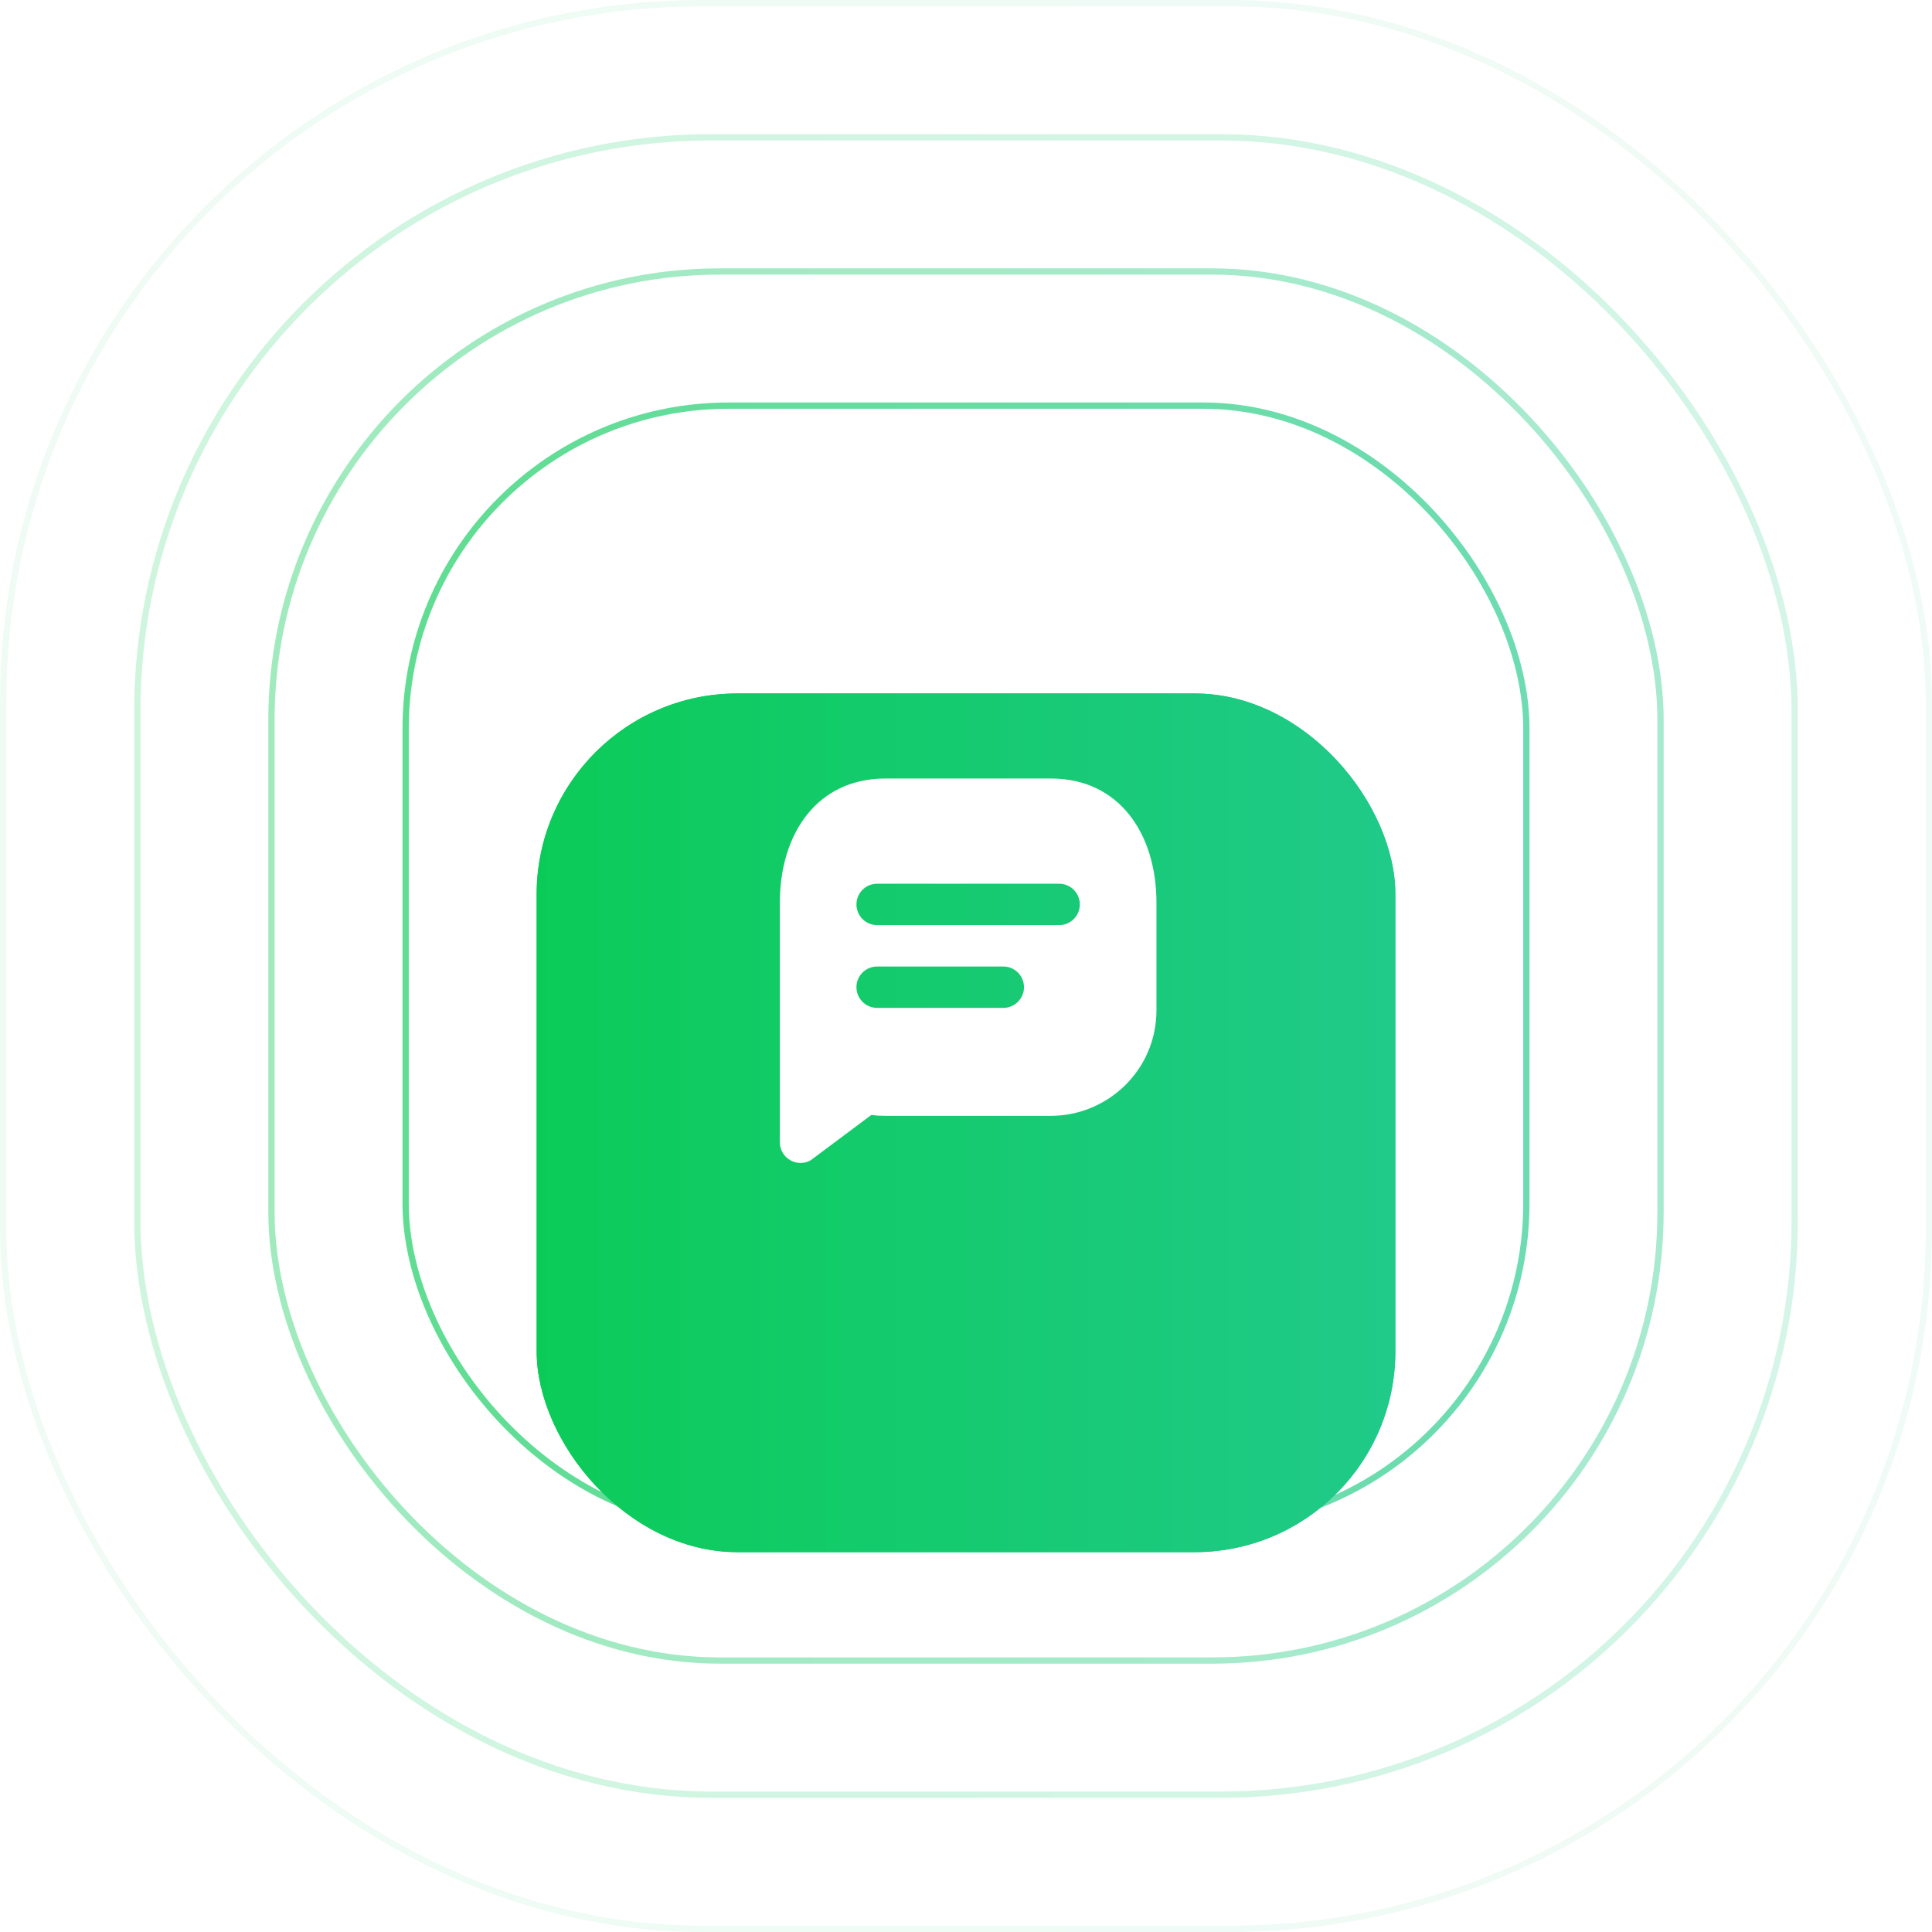 <?xml version="1.0" encoding="UTF-8"?> <svg xmlns="http://www.w3.org/2000/svg" width="219" height="219" viewBox="0 0 219 219" fill="none"><g opacity="0.65"><rect opacity="0.1" x="0.356" y="0.356" width="218.289" height="218.289" rx="79.281" stroke="url(#paint0_linear_8805_3110)" stroke-width="0.711"></rect><rect opacity="0.3" x="15.565" y="15.564" width="187.872" height="187.872" rx="65.06" stroke="url(#paint1_linear_8805_3110)" stroke-width="0.711"></rect><rect opacity="0.6" x="30.771" y="30.773" width="157.456" height="157.456" rx="50.839" stroke="url(#paint2_linear_8805_3110)" stroke-width="0.711"></rect><rect x="45.98" y="45.98" width="127.039" height="127.039" rx="36.618" stroke="url(#paint3_linear_8805_3110)" stroke-width="0.711"></rect></g><g filter="url(#filter0_dii_8805_3110)"><rect x="60.834" y="60.833" width="97.333" height="97.333" rx="22.753" fill="url(#paint4_linear_8805_3110)"></rect><rect x="61.19" y="61.188" width="96.622" height="96.622" rx="22.398" stroke="url(#paint5_linear_8805_3110)" stroke-width="0.711"></rect></g><path fill-rule="evenodd" clip-rule="evenodd" d="M100.36 88.248C92.587 88.248 88.397 94.549 88.397 102.321V129.477C88.397 131.278 90.342 132.407 91.906 131.514L98.759 126.392C99.284 126.452 99.819 126.482 100.36 126.482H119.125C125.569 126.482 131.089 121.276 131.089 114.519V102.321C131.089 94.549 126.898 88.248 119.125 88.248H100.36ZM99.427 100.174C98.132 100.174 97.082 101.225 97.082 102.52C97.082 103.816 98.132 104.866 99.427 104.866H120.058C121.353 104.866 122.403 103.816 122.403 102.52C122.403 101.225 121.353 100.174 120.058 100.174H99.427ZM97.082 111.903C97.082 110.607 98.132 109.557 99.427 109.557H113.727C115.023 109.557 116.073 110.607 116.073 111.903C116.073 113.198 115.023 114.248 113.727 114.248H99.427C98.132 114.248 97.082 113.198 97.082 111.903Z" fill="white"></path><defs><filter id="filter0_dii_8805_3110" x="47.324" y="60.122" width="124.353" height="129.33" filterUnits="userSpaceOnUse" color-interpolation-filters="sRGB"><feFlood flood-opacity="0" result="BackgroundImageFix"></feFlood><feColorMatrix in="SourceAlpha" type="matrix" values="0 0 0 0 0 0 0 0 0 0 0 0 0 0 0 0 0 0 127 0" result="hardAlpha"></feColorMatrix><feMorphology radius="0.711" operator="erode" in="SourceAlpha" result="effect1_dropShadow_8805_3110"></feMorphology><feOffset dy="17.776"></feOffset><feGaussianBlur stdDeviation="7.11"></feGaussianBlur><feComposite in2="hardAlpha" operator="out"></feComposite><feColorMatrix type="matrix" values="0 0 0 0 0 0 0 0 0 0 0 0 0 0 0 0 0 0 0.1 0"></feColorMatrix><feBlend mode="normal" in2="BackgroundImageFix" result="effect1_dropShadow_8805_3110"></feBlend><feBlend mode="normal" in="SourceGraphic" in2="effect1_dropShadow_8805_3110" result="shape"></feBlend><feColorMatrix in="SourceAlpha" type="matrix" values="0 0 0 0 0 0 0 0 0 0 0 0 0 0 0 0 0 0 127 0" result="hardAlpha"></feColorMatrix><feMorphology radius="0.711" operator="erode" in="SourceAlpha" result="effect2_innerShadow_8805_3110"></feMorphology><feOffset dy="0.711"></feOffset><feGaussianBlur stdDeviation="0.356"></feGaussianBlur><feComposite in2="hardAlpha" operator="arithmetic" k2="-1" k3="1"></feComposite><feColorMatrix type="matrix" values="0 0 0 0 0.8 0 0 0 0 0.78 0 0 0 0 0.78 0 0 0 0.2 0"></feColorMatrix><feBlend mode="normal" in2="shape" result="effect2_innerShadow_8805_3110"></feBlend><feColorMatrix in="SourceAlpha" type="matrix" values="0 0 0 0 0 0 0 0 0 0 0 0 0 0 0 0 0 0 127 0" result="hardAlpha"></feColorMatrix><feMorphology radius="0.711" operator="erode" in="SourceAlpha" result="effect3_innerShadow_8805_3110"></feMorphology><feOffset dy="-0.711"></feOffset><feGaussianBlur stdDeviation="0.356"></feGaussianBlur><feComposite in2="hardAlpha" operator="arithmetic" k2="-1" k3="1"></feComposite><feColorMatrix type="matrix" values="0 0 0 0 0.8 0 0 0 0 0.78 0 0 0 0 0.78 0 0 0 0.2 0"></feColorMatrix><feBlend mode="normal" in2="effect2_innerShadow_8805_3110" result="effect3_innerShadow_8805_3110"></feBlend></filter><linearGradient id="paint0_linear_8805_3110" x1="0" y1="109.5" x2="219" y2="109.5" gradientUnits="userSpaceOnUse"><stop stop-color="#0BCB58"></stop><stop offset="1" stop-color="#20CA89"></stop></linearGradient><linearGradient id="paint1_linear_8805_3110" x1="15.209" y1="109.5" x2="203.792" y2="109.5" gradientUnits="userSpaceOnUse"><stop stop-color="#0BCB58"></stop><stop offset="1" stop-color="#20CA89"></stop></linearGradient><linearGradient id="paint2_linear_8805_3110" x1="30.416" y1="109.5" x2="188.583" y2="109.5" gradientUnits="userSpaceOnUse"><stop stop-color="#0BCB58"></stop><stop offset="1" stop-color="#20CA89"></stop></linearGradient><linearGradient id="paint3_linear_8805_3110" x1="45.625" y1="109.5" x2="173.375" y2="109.5" gradientUnits="userSpaceOnUse"><stop stop-color="#0BCB58"></stop><stop offset="1" stop-color="#20CA89"></stop></linearGradient><linearGradient id="paint4_linear_8805_3110" x1="60.834" y1="109.5" x2="158.167" y2="109.5" gradientUnits="userSpaceOnUse"><stop stop-color="#0BCB58"></stop><stop offset="1" stop-color="#20CA89"></stop></linearGradient><linearGradient id="paint5_linear_8805_3110" x1="60.834" y1="109.5" x2="158.167" y2="109.5" gradientUnits="userSpaceOnUse"><stop stop-color="#0BCB58"></stop><stop offset="1" stop-color="#20CA89"></stop></linearGradient></defs></svg> 